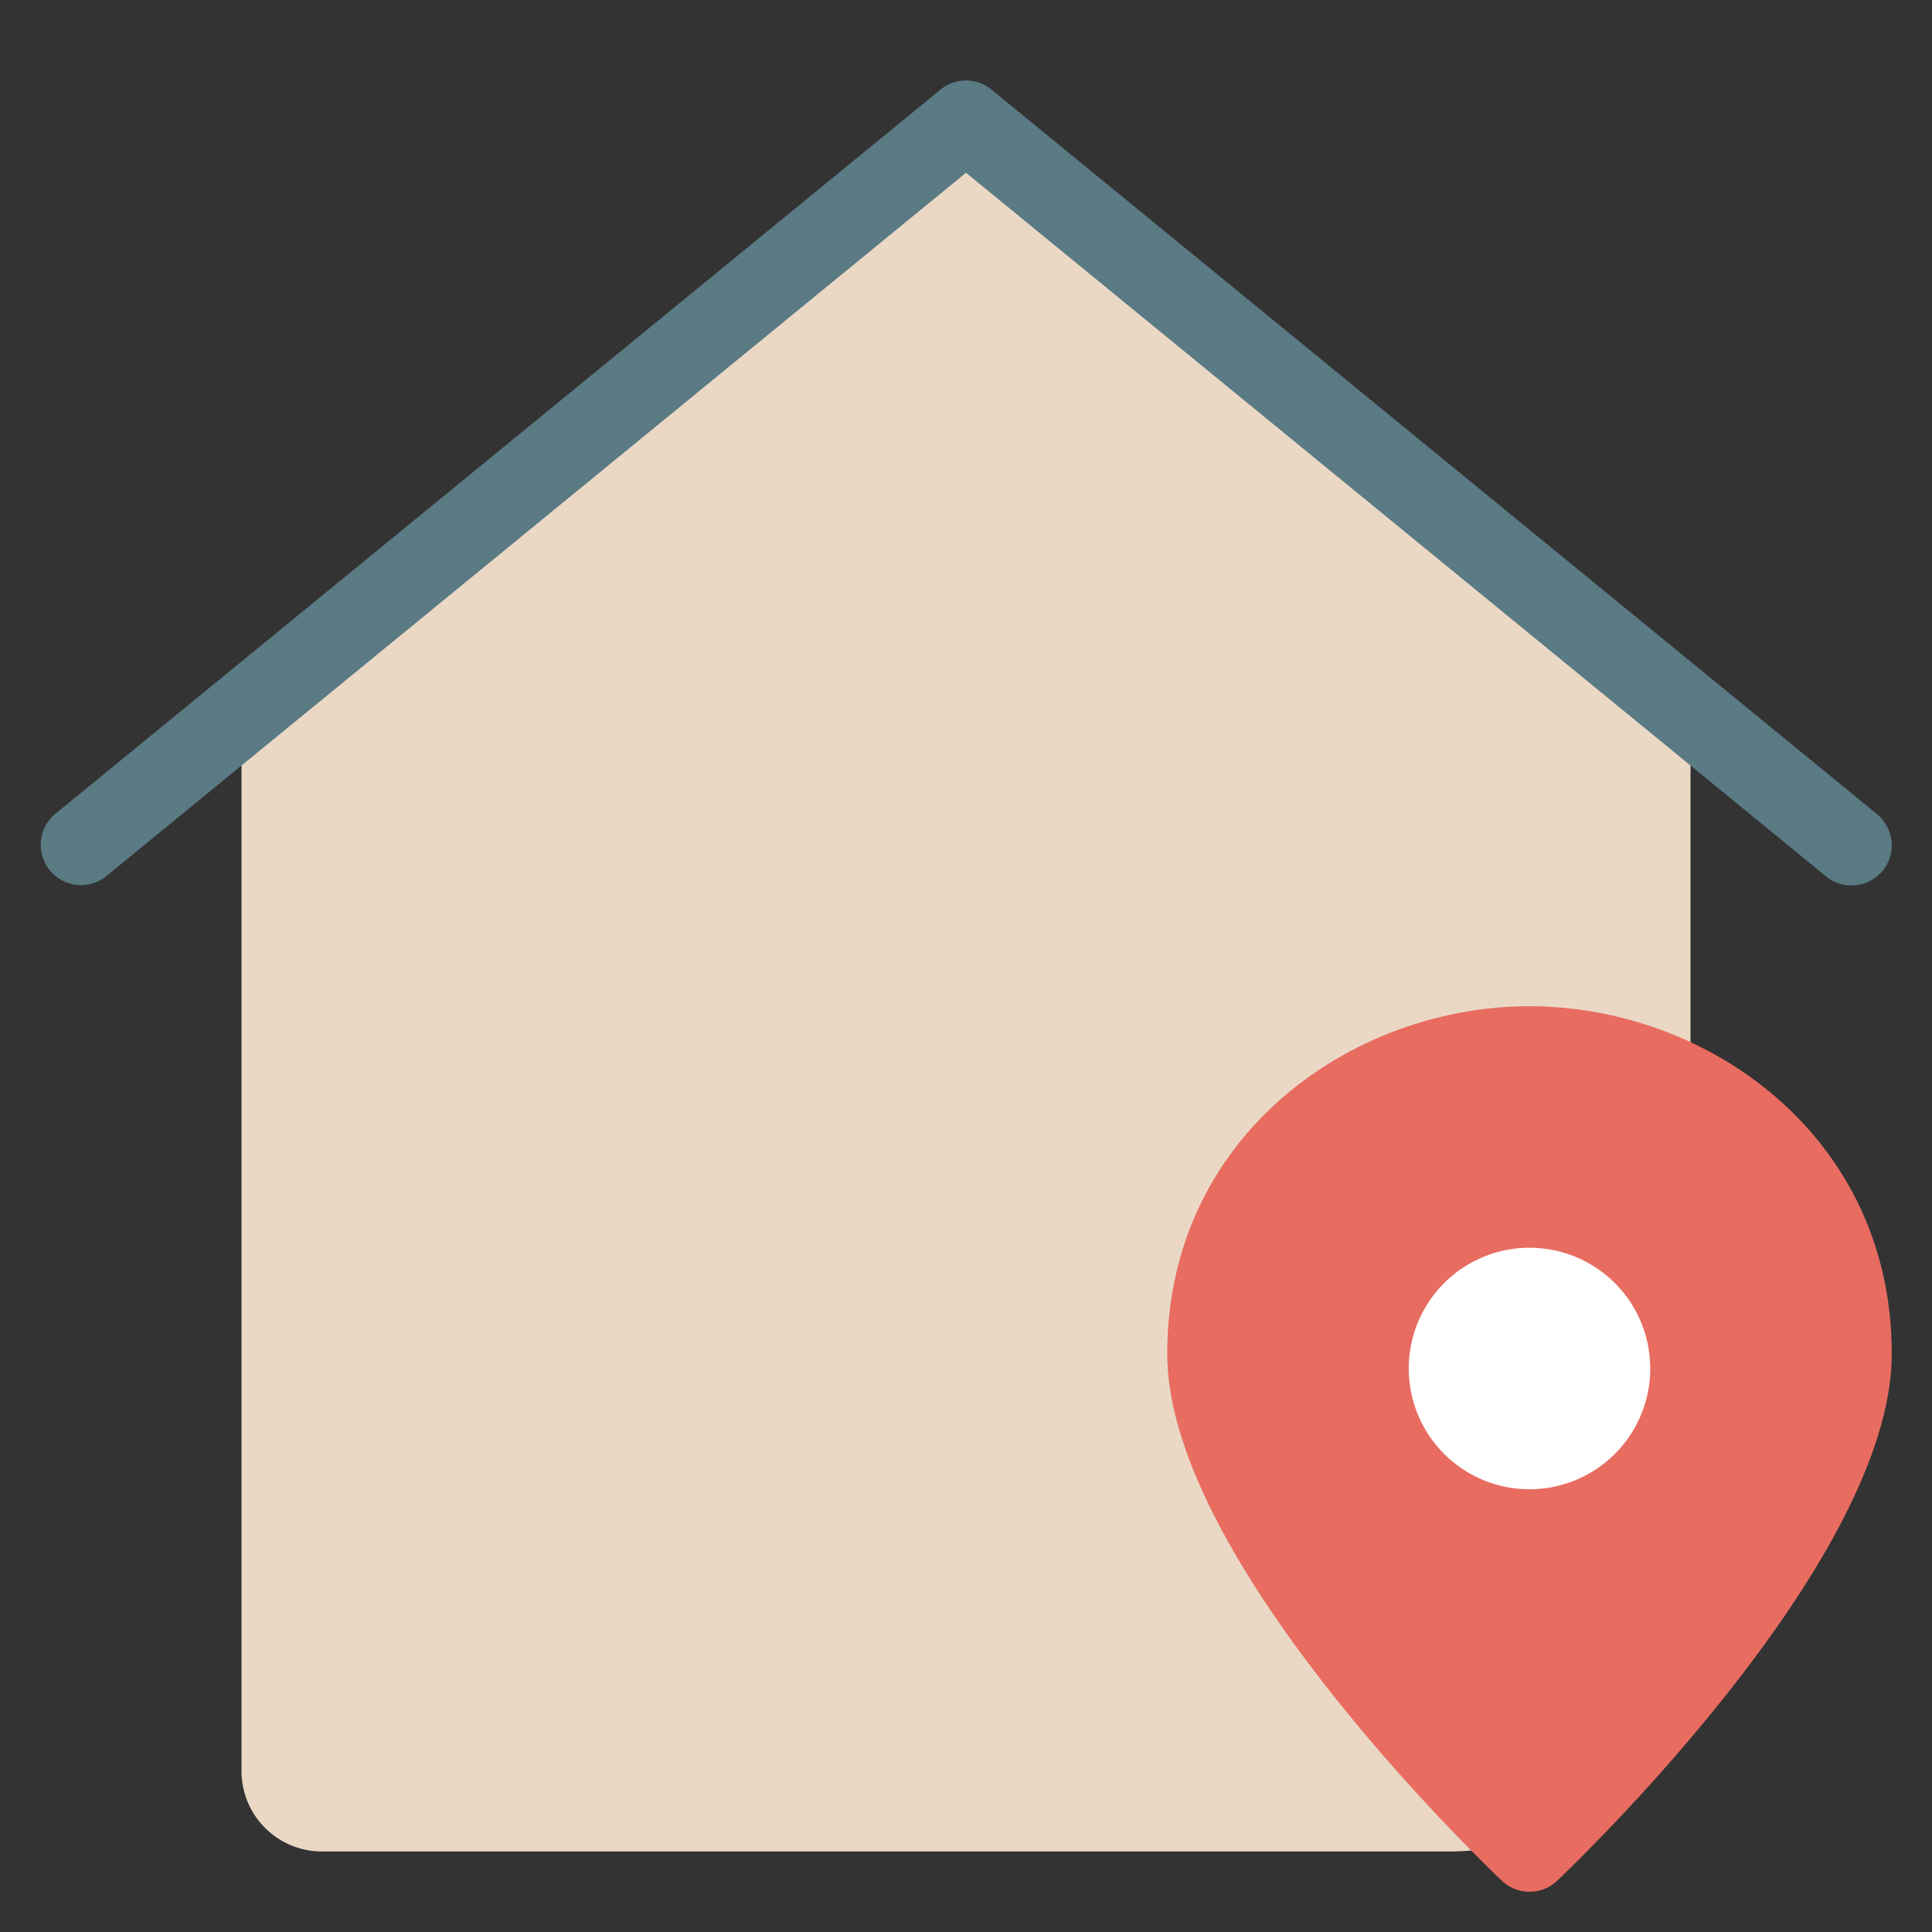 <svg xmlns="http://www.w3.org/2000/svg" viewBox="0 0 48 48" width="48" height="48"><rect x="0" y="0" width="48" height="48" fill="#333333" stroke="none"/><g class="nc-icon-wrapper"><path d="M24,2.876,6,17.6V44a2,2,0,0,0,2,2H36a6,6,0,0,0,6-6V17.6Z" fill="#ead8c5"></path><path d="M46,22a1,1,0,0,1-.632-.226L24,4.292,2.633,21.774a1,1,0,0,1-1.266-1.548l22-18a1,1,0,0,1,1.266,0l22,18A1,1,0,0,1,46,22Z" fill="#5a7a84"></path><path d="M38,25c-4.424,0-9,3.229-9,8.634,0,5.015,7.459,12.278,8.31,13.09a1,1,0,0,0,1.38,0c.851-.812,8.31-8.075,8.31-13.09C47,28.229,42.424,25,38,25Z" fill="#e86c60"></path><path d="M38,37a3,3,0,1,1,3-3A3,3,0,0,1,38,37Z" fill="#fff"></path></g></svg>